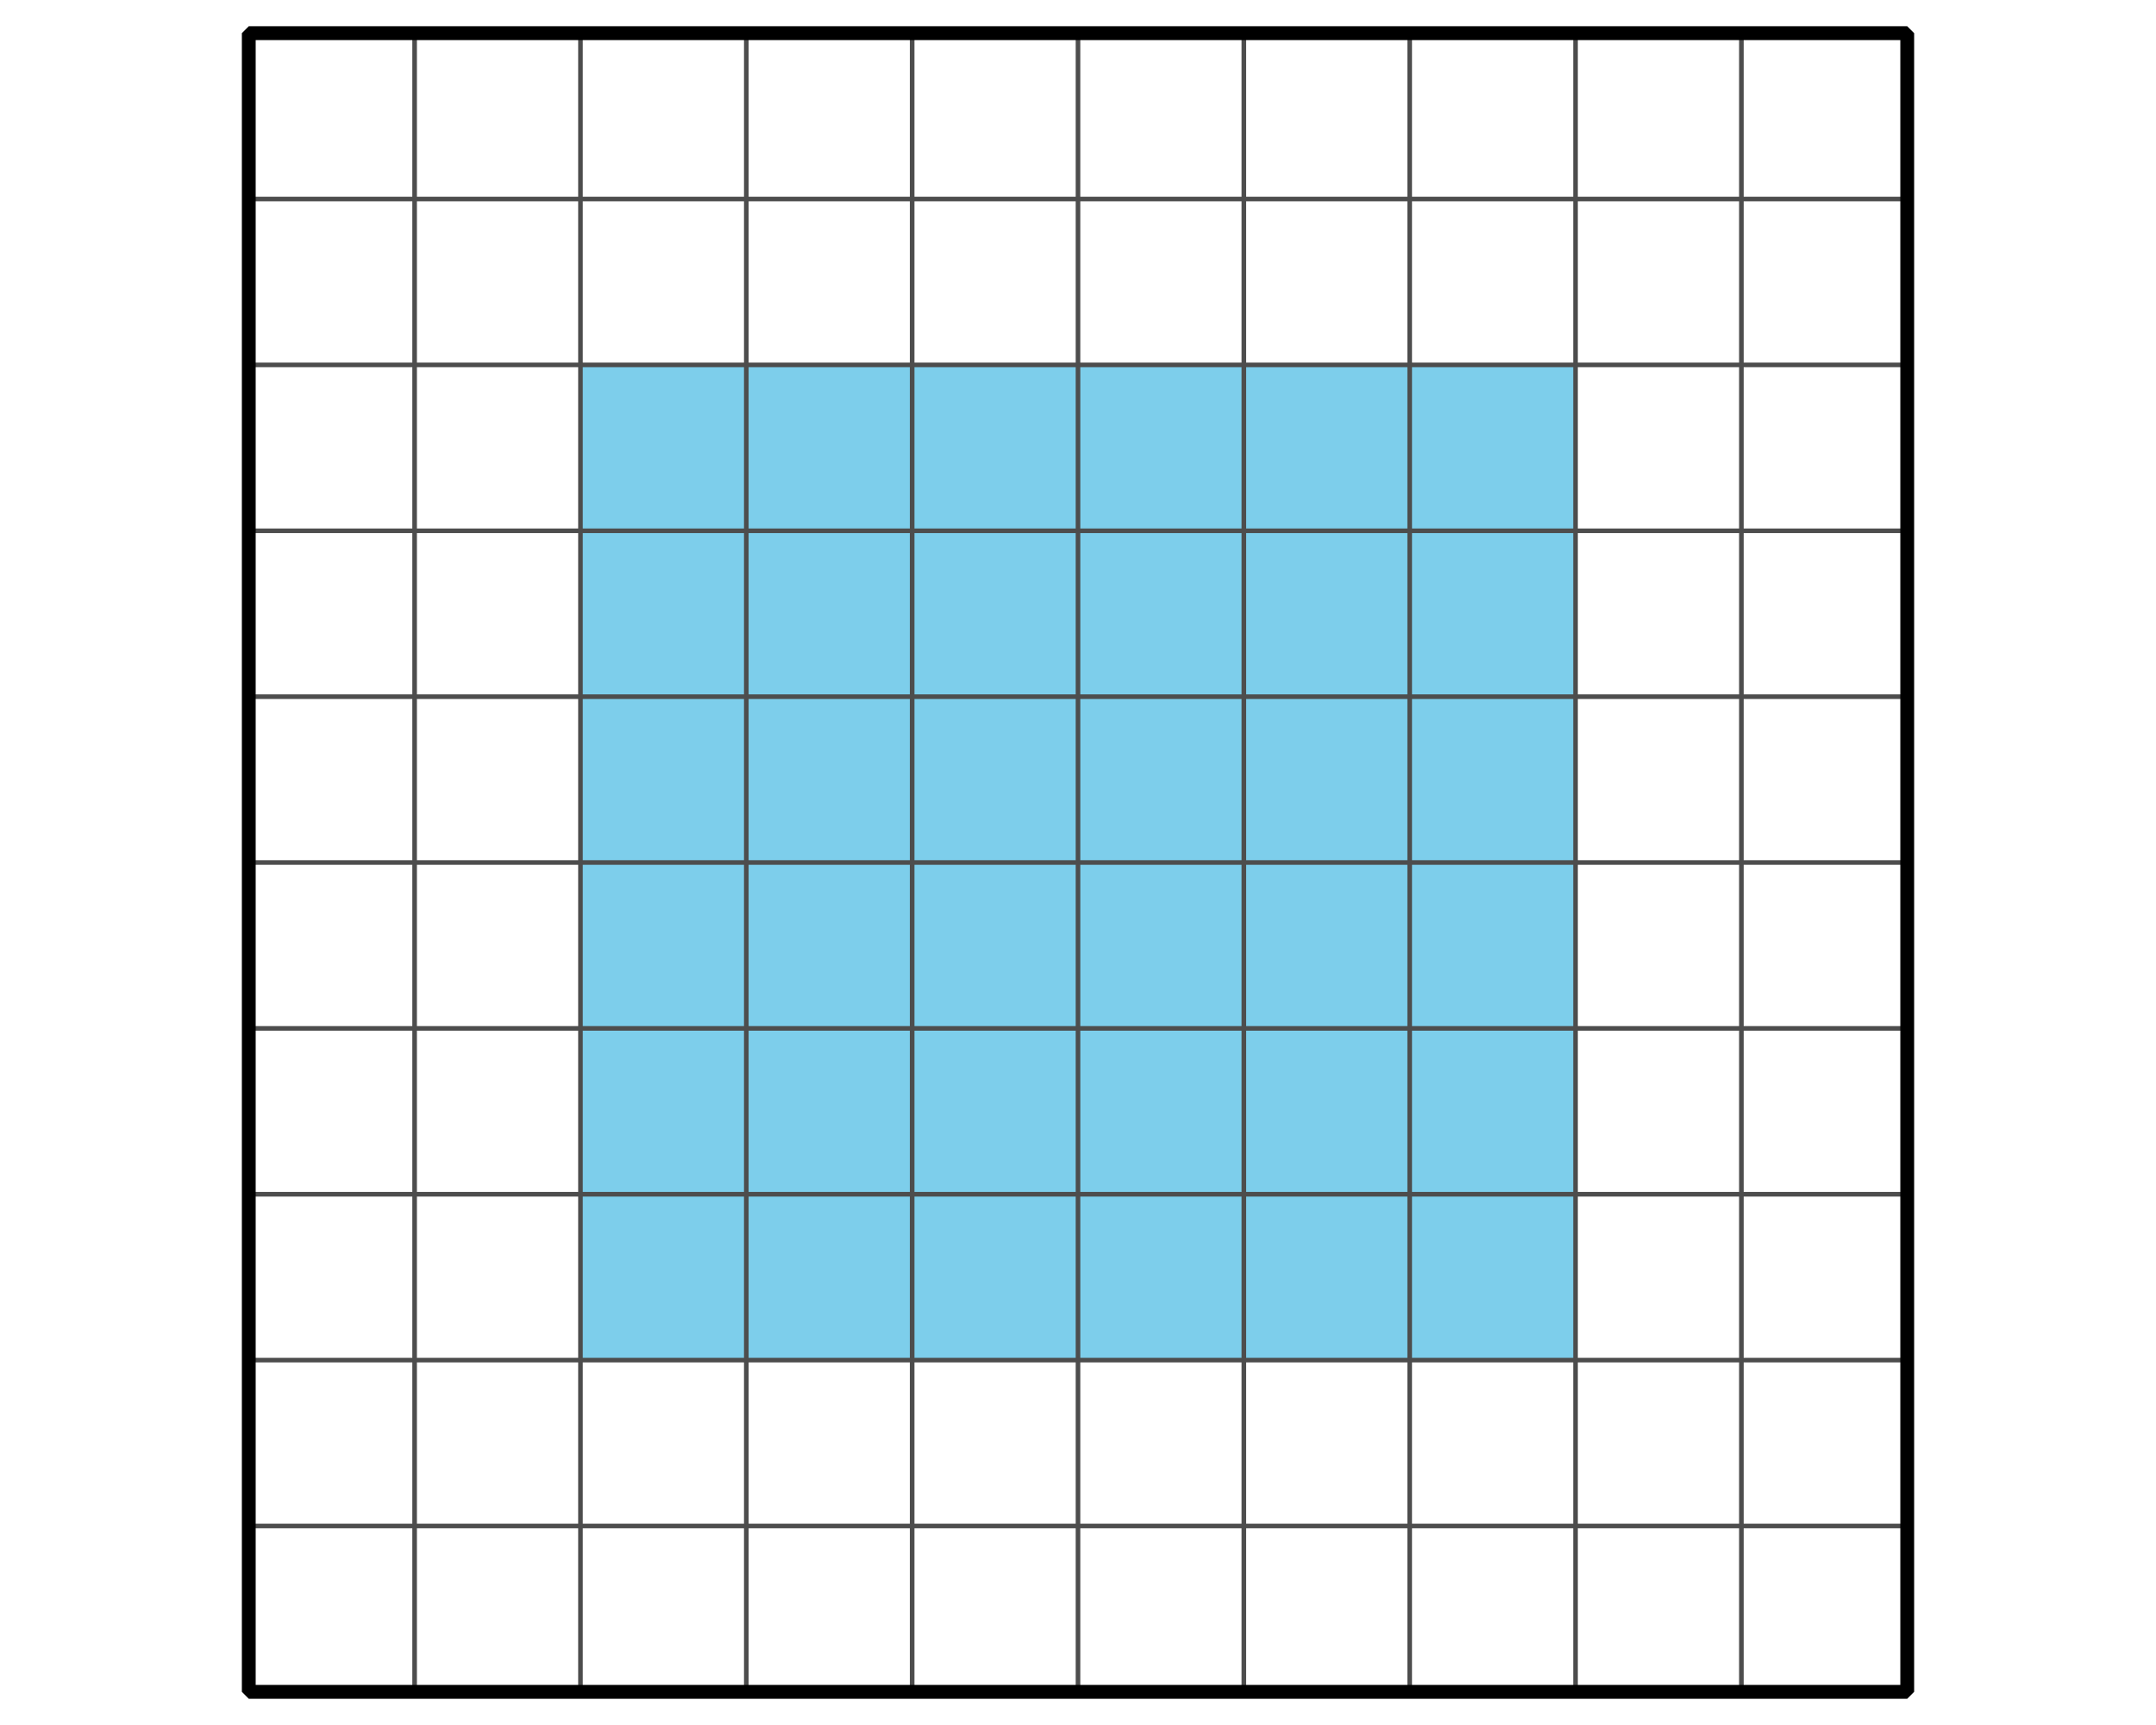 <?xml version='1.0' encoding='UTF-8'?>
<!-- This file was generated by dvisvgm 2.1.3 -->
<svg height='187.2pt' version='1.1' viewBox='-72 -72 234 187.2' width='234pt' xmlns='http://www.w3.org/2000/svg' xmlns:xlink='http://www.w3.org/1999/xlink'>
<defs>
<clipPath id='clip1'>
<path d='M-72 115.203V-72H162V115.203ZM162 -72'/>
</clipPath>
</defs>
<g id='page1'>
<path clip-path='url(#clip1)' d='M-9 75.602V-32.402H99V75.602Z' fill='#7dceeb'/>
<path clip-path='url(#clip1)' d='M-45 111.602H135M-45 93.602H135M-45 75.602H135M-45 57.602H135M-45 39.602H135M-45 21.602H135M-45 3.602H135M-45 -14.398H135M-45 -32.402H135M-45 -50.402H135M-45 -68.402H135M-45 111.602V-68.402M-27 111.602V-68.402M-9 111.602V-68.402M9 111.602V-68.402M27 111.602V-68.402M45 111.602V-68.402M63 111.602V-68.402M81 111.602V-68.402M99 111.602V-68.402M117 111.602V-68.402M135 111.602V-68.402' fill='none' stroke='#4d4d4d' stroke-linejoin='bevel' stroke-miterlimit='10.037' stroke-width='0.5'/>
<path clip-path='url(#clip1)' d='M-45 111.602V-68.402H135V111.602Z' fill='none' stroke='#000000' stroke-linejoin='bevel' stroke-miterlimit='10.037' stroke-width='1.5'/>
</g>
</svg>